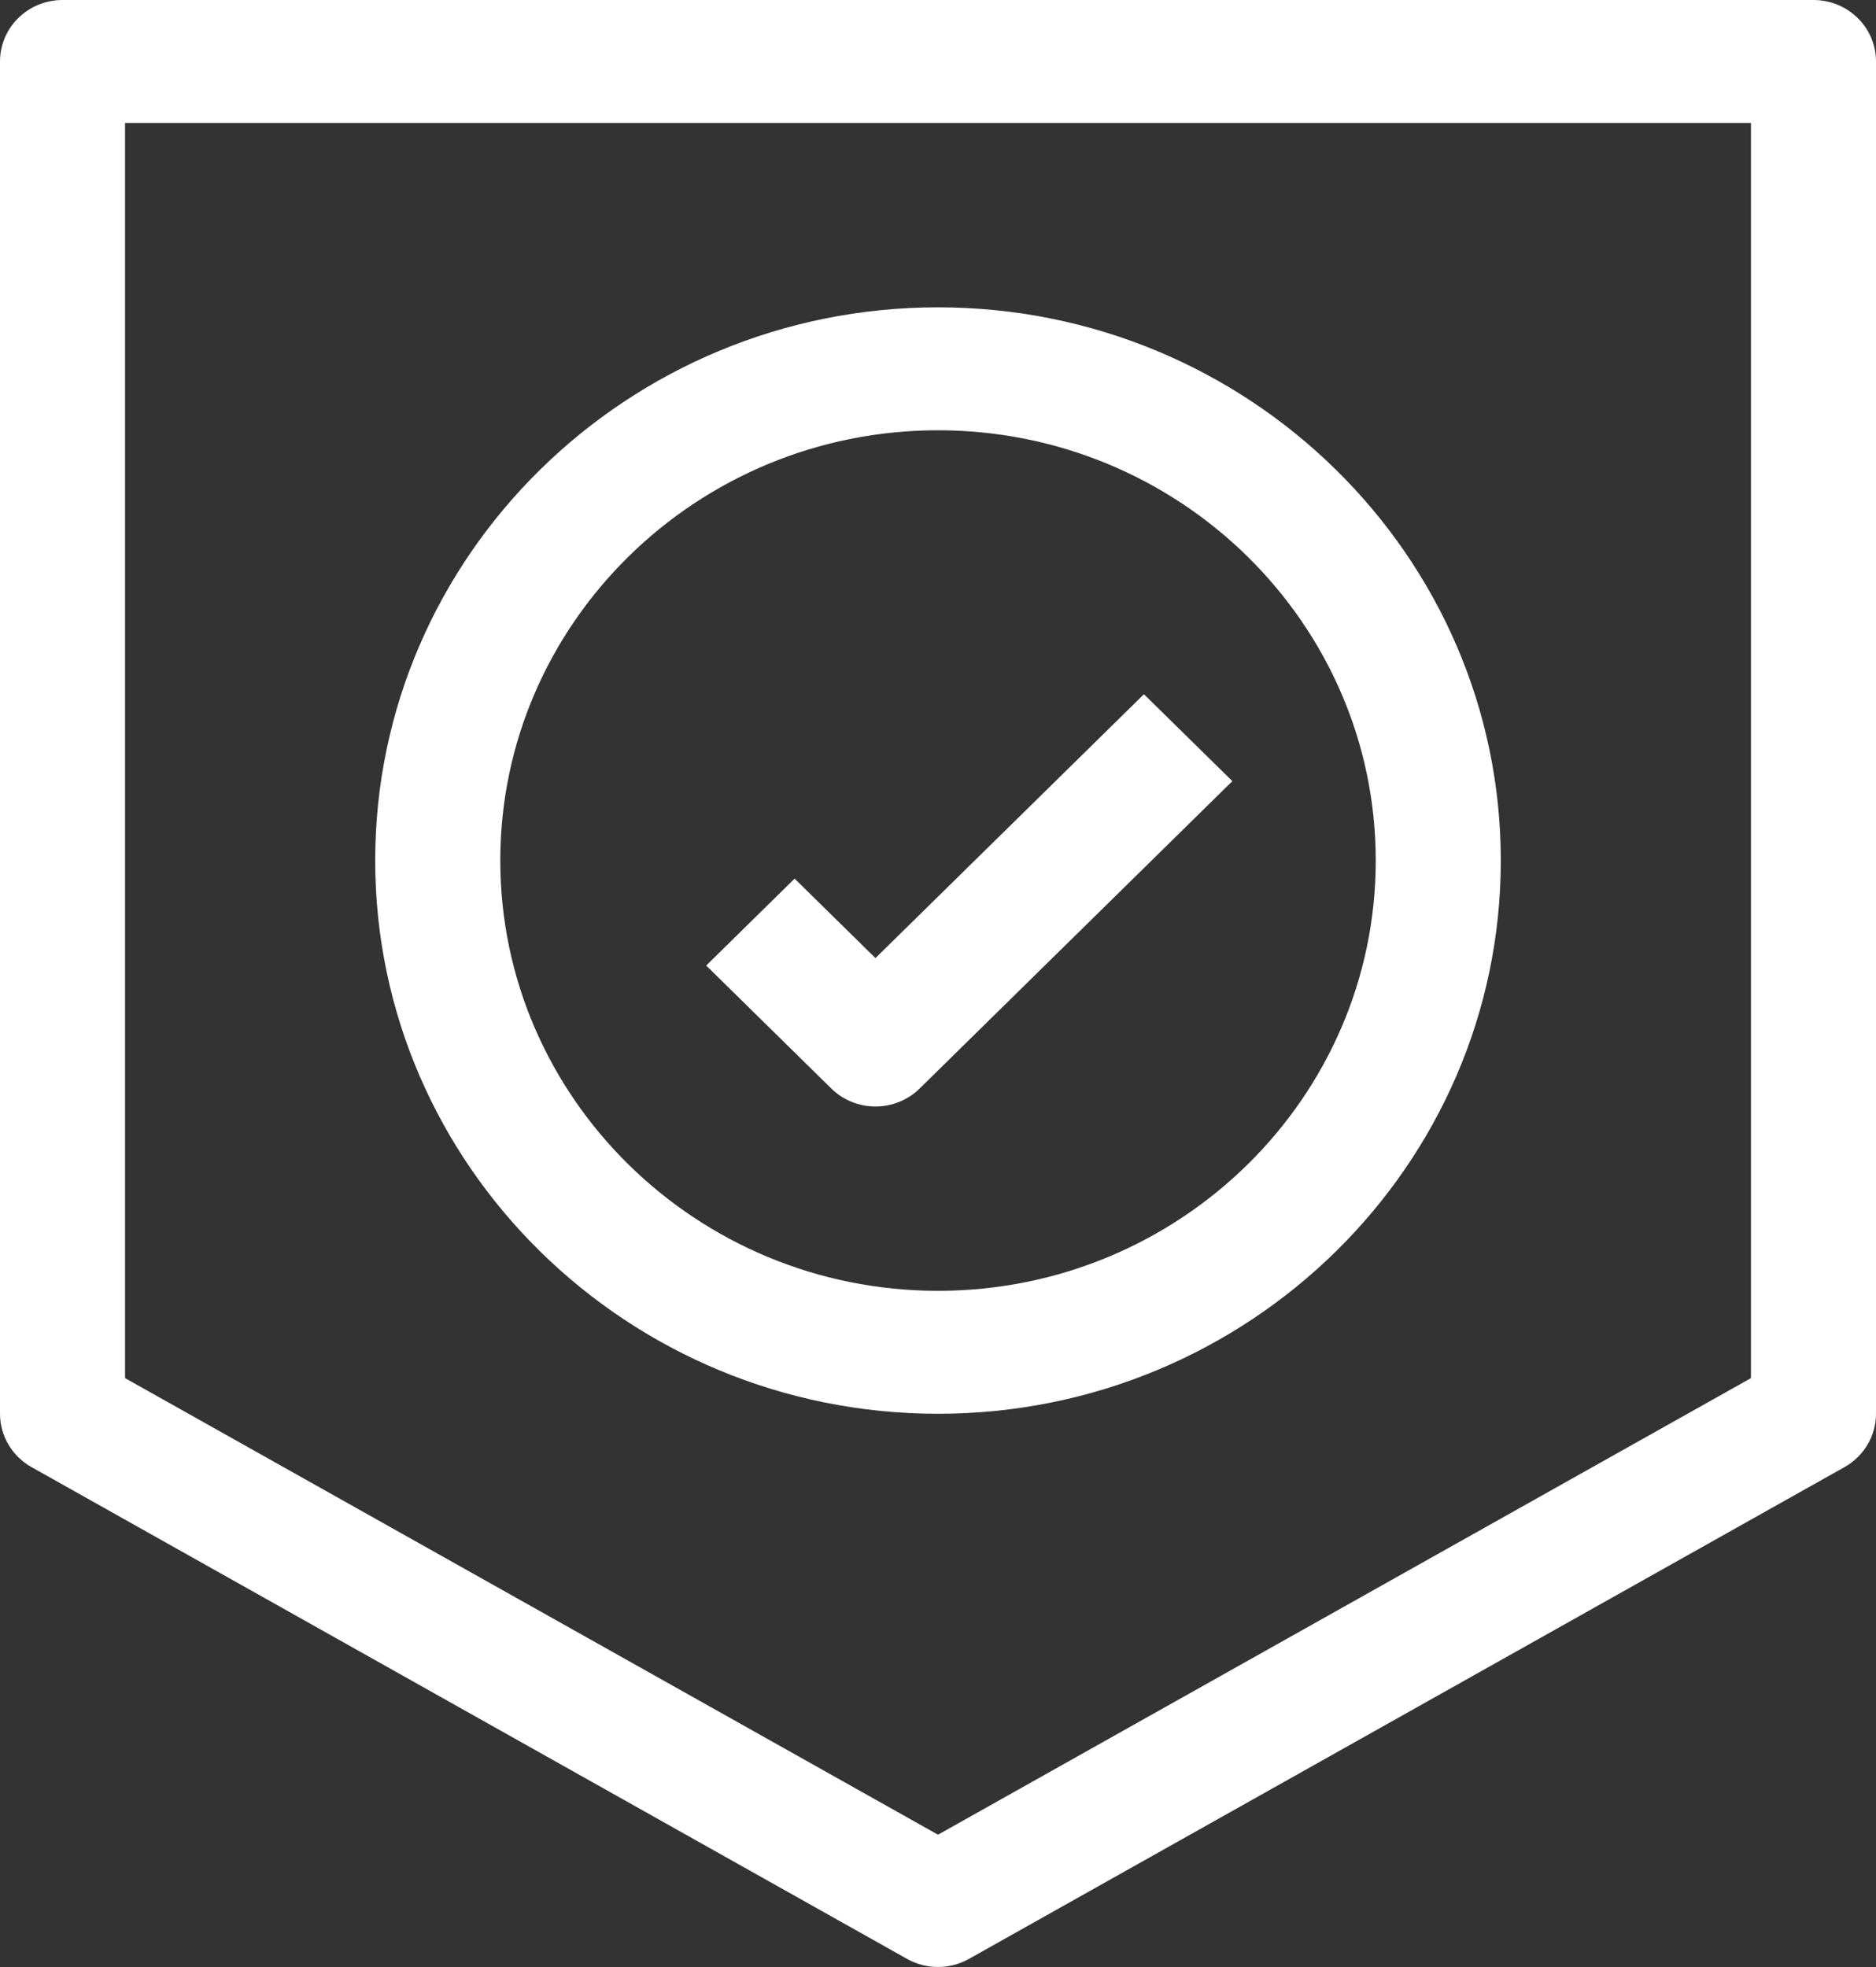 <svg width="62" height="65" viewBox="0 0 62 65" fill="none" xmlns="http://www.w3.org/2000/svg">
<rect x="0" y="0" width="62" height="65" fill="#333333" stroke="none"/>
<g clip-path="url(#clip0_4634_420)">
<path d="M59.933 0H2.067C0.926 0 0 0.91 0 2.031V46.719C0 47.448 0.397 48.12 1.042 48.482L29.975 64.732C30.293 64.911 30.647 65 31 65C31.353 65 31.707 64.911 32.025 64.732L60.958 48.482C61.603 48.12 62 47.448 62 46.719V2.031C62 0.91 61.074 0 59.933 0ZM57.867 45.541L31 60.629L4.133 45.541V4.062H57.867V45.541Z" fill="white"/>
<path d="M31 46.719C41.255 46.719 49.6 38.517 49.6 28.438C49.6 18.358 41.255 10.156 31 10.156C20.746 10.156 12.4 18.358 12.4 28.438C12.4 38.517 20.746 46.719 31 46.719ZM31 14.219C38.978 14.219 45.467 20.597 45.467 28.438C45.467 36.278 38.978 42.656 31 42.656C23.023 42.656 16.534 36.278 16.534 28.438C16.534 20.597 23.023 14.219 31 14.219Z" fill="white"/>
<path d="M28.933 36.565C29.462 36.565 29.991 36.365 30.395 35.969L40.728 25.813L37.806 22.941L28.933 31.661L26.261 29.035L23.339 31.907L27.472 35.969C27.875 36.365 28.404 36.565 28.933 36.565Z" fill="white"/>
</g>
<defs>
<clipPath id="clip0_4634_420">
<rect width="62" height="65" fill="white"/>
</clipPath>
</defs>
</svg>
